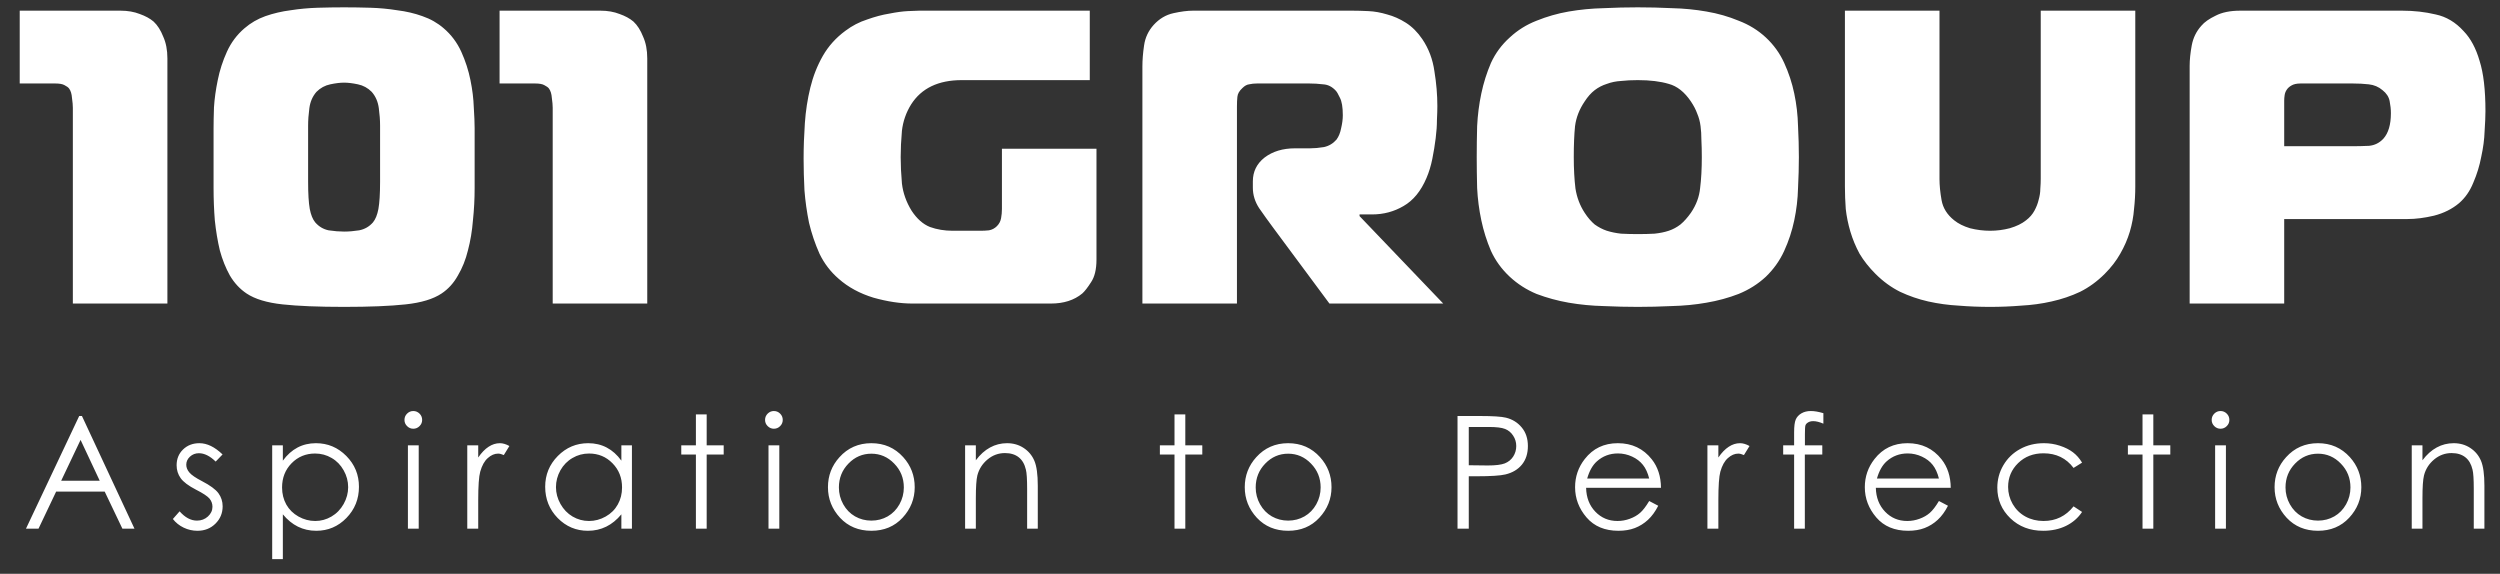 <?xml version="1.0" encoding="UTF-8"?> <svg xmlns="http://www.w3.org/2000/svg" width="122" height="28" viewBox="0 0 122 28" fill="none"><rect x="0" y="0" width="122" height="28" fill="#333333" stroke="none"/> <g clip-path="url(#clip0_185_1902)"> <path d="M3.999 20.301L6.562 25.798H5.972L5.109 23.989H2.74L1.88 25.798H1.268L3.865 20.301H3.999ZM3.932 21.467L2.986 23.459H4.866L3.932 21.467ZM10.861 22.177L10.525 22.525C10.246 22.253 9.973 22.117 9.706 22.117C9.537 22.117 9.391 22.173 9.269 22.285C9.149 22.398 9.09 22.528 9.09 22.678C9.09 22.81 9.139 22.936 9.239 23.055C9.339 23.177 9.548 23.32 9.867 23.485C10.255 23.687 10.52 23.881 10.659 24.068C10.796 24.257 10.865 24.47 10.865 24.707C10.865 25.041 10.748 25.323 10.513 25.555C10.279 25.787 9.986 25.902 9.635 25.902C9.401 25.902 9.177 25.852 8.963 25.749C8.751 25.647 8.575 25.506 8.436 25.327L8.765 24.953C9.031 25.255 9.314 25.406 9.613 25.406C9.822 25.406 10 25.338 10.147 25.204C10.294 25.069 10.368 24.911 10.368 24.729C10.368 24.58 10.319 24.447 10.222 24.329C10.125 24.215 9.906 24.07 9.564 23.896C9.198 23.707 8.949 23.52 8.817 23.335C8.685 23.151 8.619 22.941 8.619 22.704C8.619 22.395 8.723 22.138 8.933 21.934C9.144 21.73 9.411 21.628 9.732 21.628C10.106 21.628 10.482 21.811 10.861 22.177ZM13.283 21.732H13.803V22.48C14.01 22.196 14.248 21.983 14.517 21.841C14.786 21.699 15.086 21.628 15.417 21.628C15.995 21.628 16.489 21.836 16.901 22.252C17.312 22.668 17.517 23.169 17.517 23.754C17.517 24.352 17.313 24.86 16.904 25.279C16.498 25.695 16.008 25.902 15.432 25.902C15.108 25.902 14.81 25.835 14.539 25.701C14.267 25.566 14.022 25.366 13.803 25.099V27.285H13.283V21.732ZM15.376 22.132C14.923 22.132 14.54 22.29 14.229 22.607C13.92 22.923 13.765 23.317 13.765 23.788C13.765 24.096 13.834 24.374 13.971 24.621C14.111 24.867 14.309 25.063 14.565 25.207C14.824 25.352 15.097 25.424 15.383 25.424C15.665 25.424 15.929 25.352 16.176 25.207C16.425 25.061 16.623 24.856 16.77 24.595C16.917 24.333 16.99 24.059 16.99 23.773C16.99 23.484 16.917 23.21 16.77 22.951C16.625 22.692 16.43 22.491 16.183 22.349C15.937 22.204 15.668 22.132 15.376 22.132ZM20.168 20.058C20.287 20.058 20.389 20.101 20.474 20.185C20.559 20.27 20.601 20.372 20.601 20.492C20.601 20.609 20.559 20.71 20.474 20.794C20.389 20.879 20.287 20.922 20.168 20.922C20.05 20.922 19.95 20.879 19.865 20.794C19.78 20.71 19.738 20.609 19.738 20.492C19.738 20.372 19.78 20.27 19.865 20.185C19.95 20.101 20.05 20.058 20.168 20.058ZM19.906 21.732H20.433V25.798H19.906V21.732ZM22.803 21.732H23.337V22.326C23.497 22.092 23.665 21.918 23.842 21.803C24.019 21.686 24.203 21.628 24.395 21.628C24.54 21.628 24.694 21.674 24.858 21.766L24.586 22.207C24.476 22.16 24.384 22.136 24.309 22.136C24.135 22.136 23.966 22.208 23.805 22.353C23.643 22.495 23.519 22.716 23.435 23.018C23.37 23.25 23.337 23.718 23.337 24.423V25.798H22.803V21.732ZM30.838 21.732V25.798H30.323V25.099C30.103 25.366 29.857 25.566 29.583 25.701C29.311 25.835 29.014 25.902 28.69 25.902C28.114 25.902 27.622 25.695 27.214 25.279C26.808 24.86 26.605 24.352 26.605 23.754C26.605 23.169 26.81 22.668 27.221 22.252C27.632 21.836 28.127 21.628 28.705 21.628C29.038 21.628 29.34 21.699 29.609 21.841C29.88 21.983 30.118 22.196 30.323 22.48V21.732H30.838ZM28.746 22.132C28.454 22.132 28.185 22.204 27.939 22.349C27.692 22.491 27.495 22.692 27.348 22.951C27.204 23.21 27.131 23.484 27.131 23.773C27.131 24.059 27.205 24.333 27.352 24.595C27.499 24.856 27.696 25.061 27.942 25.207C28.191 25.352 28.458 25.424 28.742 25.424C29.028 25.424 29.3 25.352 29.557 25.207C29.813 25.063 30.01 24.867 30.147 24.621C30.287 24.374 30.356 24.096 30.356 23.788C30.356 23.317 30.201 22.923 29.889 22.607C29.58 22.29 29.199 22.132 28.746 22.132ZM33.96 20.223H34.486V21.732H35.316V22.181H34.486V25.798H33.96V22.181H33.246V21.732H33.96V20.223ZM37.765 20.058C37.884 20.058 37.987 20.101 38.071 20.185C38.156 20.27 38.198 20.372 38.198 20.492C38.198 20.609 38.156 20.71 38.071 20.794C37.987 20.879 37.884 20.922 37.765 20.922C37.648 20.922 37.547 20.879 37.462 20.794C37.377 20.71 37.335 20.609 37.335 20.492C37.335 20.372 37.377 20.27 37.462 20.185C37.547 20.101 37.648 20.058 37.765 20.058ZM37.503 21.732H38.03V25.798H37.503V21.732ZM42.523 21.628C43.148 21.628 43.666 21.854 44.077 22.308C44.451 22.721 44.638 23.211 44.638 23.776C44.638 24.344 44.439 24.841 44.044 25.267C43.65 25.691 43.143 25.902 42.523 25.902C41.9 25.902 41.39 25.691 40.994 25.267C40.601 24.841 40.404 24.344 40.404 23.776C40.404 23.213 40.591 22.725 40.965 22.312C41.375 21.856 41.895 21.628 42.523 21.628ZM42.523 22.14C42.089 22.14 41.717 22.3 41.405 22.622C41.094 22.943 40.938 23.332 40.938 23.788C40.938 24.081 41.009 24.355 41.151 24.61C41.293 24.864 41.485 25.061 41.727 25.2C41.969 25.337 42.234 25.406 42.523 25.406C42.812 25.406 43.077 25.337 43.319 25.2C43.56 25.061 43.752 24.864 43.894 24.61C44.036 24.355 44.107 24.081 44.107 23.788C44.107 23.332 43.95 22.943 43.636 22.622C43.325 22.3 42.954 22.14 42.523 22.14ZM47.097 21.732H47.621V22.461C47.83 22.182 48.062 21.974 48.316 21.837C48.57 21.698 48.846 21.628 49.145 21.628C49.449 21.628 49.718 21.705 49.952 21.859C50.189 22.014 50.364 22.222 50.476 22.483C50.588 22.745 50.644 23.152 50.644 23.705V25.798H50.124V23.859C50.124 23.39 50.104 23.078 50.064 22.921C50.002 22.652 49.885 22.45 49.713 22.315C49.541 22.178 49.317 22.11 49.041 22.11C48.724 22.11 48.44 22.214 48.189 22.424C47.94 22.633 47.775 22.892 47.695 23.201C47.646 23.403 47.621 23.771 47.621 24.307V25.798H47.097V21.732ZM57.316 20.223H57.843V21.732H58.672V22.181H57.843V25.798H57.316V22.181H56.602V21.732H57.316V20.223ZM62.862 21.628C63.488 21.628 64.006 21.854 64.417 22.308C64.791 22.721 64.978 23.211 64.978 23.776C64.978 24.344 64.779 24.841 64.383 25.267C63.99 25.691 63.483 25.902 62.862 25.902C62.24 25.902 61.73 25.691 61.334 25.267C60.941 24.841 60.744 24.344 60.744 23.776C60.744 23.213 60.931 22.725 61.304 22.312C61.715 21.856 62.235 21.628 62.862 21.628ZM62.862 22.14C62.429 22.14 62.057 22.3 61.745 22.622C61.434 22.943 61.278 23.332 61.278 23.788C61.278 24.081 61.349 24.355 61.491 24.61C61.633 24.864 61.825 25.061 62.066 25.2C62.308 25.337 62.574 25.406 62.862 25.406C63.151 25.406 63.417 25.337 63.658 25.2C63.9 25.061 64.092 24.864 64.234 24.61C64.376 24.355 64.447 24.081 64.447 23.788C64.447 23.332 64.29 22.943 63.976 22.622C63.665 22.3 63.294 22.14 62.862 22.14ZM71.127 20.301H72.222C72.849 20.301 73.273 20.329 73.492 20.383C73.806 20.461 74.063 20.62 74.262 20.862C74.461 21.101 74.561 21.402 74.561 21.766C74.561 22.132 74.464 22.435 74.269 22.674C74.075 22.911 73.807 23.07 73.466 23.152C73.217 23.212 72.751 23.242 72.069 23.242H71.676V25.798H71.127V20.301ZM71.676 20.836V22.704L72.606 22.715C72.983 22.715 73.258 22.681 73.432 22.614C73.607 22.544 73.744 22.434 73.843 22.282C73.943 22.127 73.993 21.955 73.993 21.766C73.993 21.582 73.943 21.413 73.843 21.262C73.744 21.107 73.612 20.997 73.447 20.933C73.285 20.868 73.019 20.836 72.647 20.836H71.676ZM80.481 24.449L80.922 24.681C80.777 24.965 80.61 25.194 80.421 25.368C80.232 25.543 80.019 25.676 79.782 25.768C79.546 25.858 79.278 25.902 78.979 25.902C78.316 25.902 77.798 25.686 77.424 25.252C77.05 24.816 76.864 24.324 76.864 23.776C76.864 23.261 77.022 22.801 77.338 22.398C77.739 21.884 78.276 21.628 78.949 21.628C79.641 21.628 80.194 21.891 80.608 22.416C80.902 22.787 81.051 23.251 81.056 23.806H77.402C77.412 24.28 77.562 24.668 77.854 24.972C78.145 25.274 78.505 25.424 78.934 25.424C79.141 25.424 79.341 25.388 79.535 25.316C79.732 25.244 79.899 25.148 80.036 25.028C80.173 24.909 80.322 24.715 80.481 24.449ZM80.481 23.354C80.411 23.075 80.309 22.852 80.174 22.685C80.042 22.518 79.867 22.384 79.648 22.282C79.428 22.18 79.198 22.128 78.956 22.128C78.558 22.128 78.215 22.257 77.929 22.513C77.719 22.7 77.561 22.98 77.454 23.354H80.481ZM83.322 21.732H83.856V22.326C84.016 22.092 84.184 21.918 84.361 21.803C84.537 21.686 84.722 21.628 84.914 21.628C85.058 21.628 85.213 21.674 85.377 21.766L85.104 22.207C84.995 22.16 84.903 22.136 84.828 22.136C84.653 22.136 84.486 22.208 84.323 22.353C84.161 22.495 84.038 22.716 83.953 23.018C83.889 23.25 83.856 23.718 83.856 24.423V25.798H83.322V21.732ZM88.981 20.163V20.675C88.789 20.593 88.624 20.552 88.487 20.552C88.385 20.552 88.3 20.573 88.233 20.615C88.166 20.655 88.124 20.702 88.106 20.757C88.088 20.809 88.08 20.951 88.08 21.183V21.732H88.928V22.181H88.076V25.798H87.553V22.181H87.019V21.732H87.553V21.097C87.553 20.806 87.579 20.598 87.632 20.473C87.686 20.349 87.777 20.249 87.904 20.174C88.034 20.097 88.189 20.058 88.371 20.058C88.541 20.058 88.744 20.093 88.981 20.163ZM94.62 24.449L95.061 24.681C94.917 24.965 94.75 25.194 94.56 25.368C94.371 25.543 94.158 25.676 93.921 25.768C93.685 25.858 93.417 25.902 93.118 25.902C92.456 25.902 91.937 25.686 91.564 25.252C91.19 24.816 91.003 24.324 91.003 23.776C91.003 23.261 91.161 22.801 91.478 22.398C91.879 21.884 92.416 21.628 93.088 21.628C93.781 21.628 94.334 21.891 94.748 22.416C95.041 22.787 95.191 23.251 95.196 23.806H91.541C91.551 24.28 91.702 24.668 91.994 24.972C92.285 25.274 92.645 25.424 93.073 25.424C93.28 25.424 93.481 25.388 93.675 25.316C93.872 25.244 94.039 25.148 94.176 25.028C94.312 24.909 94.461 24.715 94.62 24.449ZM94.62 23.354C94.55 23.075 94.448 22.852 94.314 22.685C94.182 22.518 94.006 22.384 93.787 22.282C93.568 22.18 93.337 22.128 93.096 22.128C92.697 22.128 92.355 22.257 92.068 22.513C91.859 22.7 91.701 22.98 91.594 23.354H94.62ZM101.605 22.577L101.19 22.835C100.832 22.359 100.342 22.121 99.722 22.121C99.226 22.121 98.814 22.28 98.485 22.599C98.159 22.918 97.996 23.305 97.996 23.761C97.996 24.058 98.07 24.337 98.22 24.599C98.372 24.86 98.579 25.063 98.84 25.207C99.105 25.352 99.4 25.424 99.726 25.424C100.324 25.424 100.812 25.186 101.19 24.71L101.605 24.983C101.411 25.275 101.149 25.502 100.821 25.663C100.494 25.823 100.122 25.902 99.704 25.902C99.061 25.902 98.528 25.698 98.104 25.29C97.68 24.881 97.469 24.384 97.469 23.799C97.469 23.405 97.567 23.04 97.764 22.704C97.963 22.365 98.236 22.101 98.582 21.912C98.929 21.722 99.316 21.628 99.745 21.628C100.014 21.628 100.273 21.669 100.522 21.751C100.773 21.833 100.987 21.94 101.161 22.072C101.335 22.204 101.483 22.373 101.605 22.577ZM104.555 20.223H105.082V21.732H105.911V22.181H105.082V25.798H104.555V22.181H103.841V21.732H104.555V20.223ZM108.36 20.058C108.48 20.058 108.582 20.101 108.666 20.185C108.751 20.27 108.793 20.372 108.793 20.492C108.793 20.609 108.751 20.71 108.666 20.794C108.582 20.879 108.48 20.922 108.36 20.922C108.243 20.922 108.142 20.879 108.057 20.794C107.973 20.71 107.93 20.609 107.93 20.492C107.93 20.372 107.973 20.27 108.057 20.185C108.142 20.101 108.243 20.058 108.36 20.058ZM108.098 21.732H108.625V25.798H108.098V21.732ZM113.118 21.628C113.743 21.628 114.261 21.854 114.673 22.308C115.046 22.721 115.233 23.211 115.233 23.776C115.233 24.344 115.035 24.841 114.639 25.267C114.245 25.691 113.738 25.902 113.118 25.902C112.495 25.902 111.986 25.691 111.589 25.267C111.196 24.841 110.999 24.344 110.999 23.776C110.999 23.213 111.186 22.725 111.56 22.312C111.971 21.856 112.49 21.628 113.118 21.628ZM113.118 22.14C112.685 22.14 112.312 22.3 112.001 22.622C111.689 22.943 111.533 23.332 111.533 23.788C111.533 24.081 111.604 24.355 111.747 24.61C111.889 24.864 112.08 25.061 112.322 25.2C112.564 25.337 112.829 25.406 113.118 25.406C113.407 25.406 113.672 25.337 113.914 25.2C114.156 25.061 114.347 24.864 114.489 24.61C114.631 24.355 114.702 24.081 114.702 23.788C114.702 23.332 114.545 22.943 114.231 22.622C113.92 22.3 113.549 22.14 113.118 22.14ZM117.693 21.732H118.216V22.461C118.425 22.182 118.657 21.974 118.911 21.837C119.165 21.698 119.442 21.628 119.741 21.628C120.045 21.628 120.314 21.705 120.548 21.859C120.785 22.014 120.959 22.222 121.071 22.483C121.183 22.745 121.239 23.152 121.239 23.705V25.798H120.72V23.859C120.72 23.39 120.7 23.078 120.66 22.921C120.597 22.652 120.481 22.45 120.309 22.315C120.137 22.178 119.912 22.11 119.636 22.11C119.32 22.11 119.036 22.214 118.784 22.424C118.535 22.633 118.37 22.892 118.291 23.201C118.241 23.403 118.216 23.771 118.216 24.307V25.798H117.693V21.732Z" fill="white"></path> <path d="M3.555 5.258C3.555 5.135 3.541 4.979 3.514 4.788C3.5 4.584 3.453 4.428 3.371 4.319C3.33 4.264 3.255 4.21 3.147 4.155C3.051 4.101 2.902 4.074 2.697 4.074H0.962V0.521H5.882C6.236 0.521 6.549 0.576 6.822 0.684C7.094 0.78 7.318 0.902 7.495 1.052C7.686 1.229 7.842 1.474 7.965 1.787C8.101 2.086 8.169 2.44 8.169 2.849V14.813H3.555V5.258ZM16.792 11.301C17.023 11.301 17.268 11.281 17.527 11.24C17.799 11.186 18.023 11.056 18.201 10.852C18.323 10.703 18.412 10.485 18.466 10.199C18.52 9.899 18.548 9.457 18.548 8.872V6.136C18.548 5.864 18.527 5.578 18.486 5.278C18.445 4.965 18.33 4.7 18.139 4.482C17.949 4.291 17.724 4.169 17.465 4.115C17.207 4.06 16.982 4.033 16.792 4.033C16.601 4.033 16.377 4.06 16.118 4.115C15.859 4.169 15.635 4.291 15.444 4.482C15.254 4.7 15.138 4.965 15.097 5.278C15.056 5.578 15.036 5.864 15.036 6.136V8.872C15.036 9.457 15.063 9.899 15.117 10.199C15.172 10.485 15.26 10.703 15.383 10.852C15.56 11.056 15.778 11.186 16.036 11.24C16.308 11.281 16.56 11.301 16.792 11.301ZM10.422 6.258C10.422 6 10.428 5.659 10.442 5.237C10.469 4.816 10.53 4.373 10.626 3.91C10.721 3.434 10.871 2.971 11.075 2.522C11.279 2.073 11.565 1.692 11.932 1.379C12.232 1.12 12.572 0.923 12.953 0.787C13.348 0.65 13.756 0.555 14.178 0.501C14.614 0.433 15.056 0.392 15.505 0.378C15.955 0.365 16.383 0.358 16.792 0.358C17.2 0.358 17.629 0.365 18.078 0.378C18.527 0.392 18.963 0.433 19.385 0.501C19.82 0.555 20.229 0.65 20.61 0.787C21.005 0.923 21.352 1.12 21.651 1.379C22.018 1.692 22.304 2.073 22.509 2.522C22.713 2.971 22.862 3.434 22.958 3.91C23.053 4.373 23.107 4.816 23.121 5.237C23.148 5.659 23.162 6 23.162 6.258V9.178C23.162 9.709 23.135 10.233 23.08 10.75C23.039 11.267 22.958 11.757 22.835 12.22C22.726 12.669 22.563 13.078 22.345 13.445C22.141 13.813 21.876 14.105 21.549 14.323C21.141 14.595 20.555 14.772 19.793 14.854C19.031 14.936 18.03 14.976 16.792 14.976C15.553 14.976 14.553 14.936 13.79 14.854C13.028 14.772 12.443 14.595 12.034 14.323C11.708 14.105 11.436 13.813 11.218 13.445C11.014 13.078 10.85 12.669 10.728 12.22C10.619 11.757 10.537 11.267 10.483 10.75C10.442 10.233 10.422 9.709 10.422 9.178V6.258ZM26.972 5.258C26.972 5.135 26.958 4.979 26.931 4.788C26.917 4.584 26.869 4.428 26.788 4.319C26.747 4.264 26.672 4.21 26.563 4.155C26.468 4.101 26.318 4.074 26.114 4.074H24.379V0.521H29.299C29.653 0.521 29.966 0.576 30.238 0.684C30.511 0.78 30.735 0.902 30.912 1.052C31.103 1.229 31.259 1.474 31.382 1.787C31.518 2.086 31.586 2.44 31.586 2.849V14.813H26.972V5.258ZM53.508 12.669C53.508 13.146 53.419 13.513 53.243 13.772C53.079 14.03 52.937 14.214 52.814 14.323C52.419 14.65 51.909 14.813 51.283 14.813H44.525C43.939 14.813 43.306 14.718 42.626 14.527C41.959 14.323 41.394 14.017 40.931 13.608C40.536 13.268 40.223 12.86 39.992 12.383C39.774 11.893 39.604 11.39 39.481 10.873C39.373 10.342 39.298 9.811 39.257 9.28C39.23 8.736 39.216 8.225 39.216 7.749C39.216 7.177 39.237 6.599 39.277 6.013C39.318 5.414 39.407 4.836 39.543 4.278C39.679 3.72 39.883 3.203 40.155 2.726C40.428 2.25 40.795 1.841 41.258 1.501C41.584 1.256 41.938 1.072 42.32 0.95C42.7 0.814 43.062 0.718 43.402 0.664C43.742 0.596 44.041 0.555 44.3 0.542C44.572 0.528 44.756 0.521 44.851 0.521H53.181V3.91H46.934C45.791 3.91 44.967 4.305 44.463 5.095C44.218 5.489 44.068 5.918 44.014 6.381C43.973 6.844 43.953 7.272 43.953 7.667C43.953 8.062 43.973 8.491 44.014 8.953C44.068 9.416 44.225 9.859 44.484 10.28C44.742 10.675 45.042 10.941 45.382 11.077C45.722 11.199 46.09 11.261 46.485 11.261H47.873C47.995 11.261 48.125 11.254 48.261 11.24C48.411 11.213 48.54 11.145 48.649 11.036C48.758 10.927 48.826 10.798 48.853 10.648C48.88 10.498 48.894 10.349 48.894 10.199V7.259H53.508V12.669ZM55.749 3.257C55.749 2.93 55.776 2.583 55.831 2.216C55.885 1.835 56.042 1.501 56.3 1.215C56.573 0.916 56.892 0.725 57.26 0.644C57.627 0.562 57.947 0.521 58.219 0.521H65.999C66.216 0.521 66.475 0.528 66.775 0.542C67.074 0.555 67.38 0.61 67.693 0.705C68.006 0.787 68.312 0.923 68.612 1.113C68.911 1.304 69.177 1.569 69.408 1.909C69.721 2.372 69.919 2.896 70 3.482C70.096 4.067 70.143 4.632 70.143 5.176C70.143 5.34 70.137 5.564 70.123 5.85C70.123 6.122 70.103 6.422 70.061 6.748C70.021 7.075 69.966 7.409 69.898 7.749C69.83 8.089 69.735 8.402 69.612 8.688C69.34 9.328 68.966 9.784 68.49 10.056C68.027 10.328 67.516 10.464 66.958 10.464H66.346V10.546L70.429 14.813H64.876L62.12 11.097C61.888 10.784 61.663 10.471 61.446 10.158C61.241 9.845 61.139 9.511 61.139 9.158V8.851C61.139 8.375 61.33 7.987 61.711 7.688C62.106 7.388 62.602 7.238 63.202 7.238H63.936C64.141 7.238 64.365 7.218 64.61 7.177C64.855 7.123 65.059 7 65.223 6.81C65.332 6.66 65.406 6.476 65.447 6.258C65.502 6.027 65.529 5.816 65.529 5.625C65.529 5.231 65.481 4.945 65.386 4.768C65.304 4.591 65.236 4.475 65.182 4.421C65.005 4.23 64.801 4.128 64.57 4.115C64.338 4.087 64.114 4.074 63.896 4.074H61.344C61.207 4.074 61.078 4.087 60.955 4.115C60.847 4.128 60.738 4.189 60.629 4.298C60.479 4.434 60.397 4.577 60.384 4.727C60.37 4.863 60.363 5.02 60.363 5.197V14.813H55.749V3.257ZM76.8 7.667C76.8 8.239 76.828 8.749 76.882 9.198C76.95 9.634 77.1 10.029 77.331 10.383C77.481 10.614 77.644 10.805 77.821 10.954C78.012 11.09 78.209 11.193 78.413 11.261C78.631 11.329 78.863 11.376 79.108 11.403C79.366 11.417 79.638 11.424 79.924 11.424C80.224 11.424 80.496 11.417 80.741 11.403C80.999 11.376 81.231 11.329 81.435 11.261C81.64 11.193 81.83 11.09 82.007 10.954C82.184 10.805 82.354 10.614 82.517 10.383C82.776 10.002 82.925 9.6 82.966 9.178C83.021 8.742 83.048 8.239 83.048 7.667C83.048 7.354 83.041 7.075 83.028 6.83C83.028 6.585 83.014 6.36 82.987 6.156C82.96 5.938 82.905 5.734 82.824 5.544C82.756 5.353 82.653 5.156 82.517 4.952C82.204 4.489 81.844 4.203 81.435 4.094C81.027 3.972 80.523 3.91 79.924 3.91C79.625 3.91 79.353 3.924 79.108 3.951C78.863 3.965 78.631 4.012 78.413 4.094C78.196 4.162 77.998 4.264 77.821 4.4C77.644 4.536 77.481 4.72 77.331 4.952C77.073 5.333 76.916 5.734 76.862 6.156C76.821 6.565 76.8 7.068 76.8 7.667ZM79.924 0.358C80.469 0.358 81.027 0.371 81.599 0.399C82.17 0.412 82.728 0.467 83.273 0.562C83.831 0.657 84.355 0.807 84.845 1.011C85.348 1.202 85.791 1.474 86.172 1.828C86.553 2.182 86.853 2.597 87.07 3.073C87.288 3.55 87.452 4.046 87.56 4.564C87.669 5.081 87.731 5.612 87.744 6.156C87.771 6.687 87.785 7.191 87.785 7.667C87.785 8.144 87.771 8.647 87.744 9.178C87.731 9.709 87.669 10.233 87.56 10.75C87.452 11.267 87.288 11.764 87.07 12.241C86.853 12.717 86.553 13.139 86.172 13.506C85.791 13.86 85.348 14.139 84.845 14.344C84.355 14.534 83.831 14.677 83.273 14.772C82.728 14.868 82.163 14.922 81.578 14.936C81.007 14.963 80.455 14.976 79.924 14.976C79.394 14.976 78.835 14.963 78.25 14.936C77.678 14.922 77.113 14.868 76.555 14.772C76.011 14.677 75.487 14.534 74.984 14.344C74.493 14.139 74.058 13.86 73.677 13.506C73.282 13.139 72.976 12.717 72.758 12.241C72.554 11.764 72.397 11.267 72.288 10.75C72.179 10.233 72.111 9.709 72.084 9.178C72.071 8.647 72.064 8.144 72.064 7.667C72.064 7.191 72.071 6.687 72.084 6.156C72.111 5.612 72.179 5.081 72.288 4.564C72.397 4.046 72.554 3.55 72.758 3.073C72.976 2.597 73.282 2.182 73.677 1.828C74.058 1.474 74.493 1.202 74.984 1.011C75.487 0.807 76.011 0.657 76.555 0.562C77.113 0.467 77.678 0.412 78.25 0.399C78.822 0.371 79.38 0.358 79.924 0.358ZM94.647 0.521V8.729C94.647 9.042 94.681 9.389 94.749 9.77C94.817 10.151 95.021 10.478 95.362 10.75C95.565 10.914 95.824 11.043 96.137 11.138C96.464 11.22 96.791 11.261 97.117 11.261C97.444 11.261 97.764 11.22 98.077 11.138C98.403 11.043 98.669 10.914 98.873 10.75C99.05 10.614 99.186 10.457 99.281 10.28C99.377 10.104 99.445 9.927 99.486 9.75C99.54 9.559 99.567 9.382 99.567 9.219C99.581 9.042 99.588 8.879 99.588 8.729V0.521H104.202V9.096C104.202 9.464 104.182 9.831 104.141 10.199C104.113 10.566 104.045 10.934 103.937 11.301C103.827 11.669 103.671 12.03 103.467 12.383C103.276 12.724 103.024 13.05 102.711 13.364C102.344 13.731 101.942 14.024 101.507 14.241C101.071 14.446 100.609 14.602 100.119 14.711C99.642 14.82 99.145 14.888 98.628 14.915C98.124 14.956 97.621 14.976 97.117 14.976C96.6 14.976 96.089 14.956 95.586 14.915C95.082 14.888 94.586 14.82 94.095 14.711C93.619 14.602 93.163 14.446 92.727 14.241C92.292 14.024 91.89 13.731 91.523 13.364C91.21 13.05 90.951 12.724 90.747 12.383C90.556 12.03 90.407 11.669 90.298 11.301C90.189 10.934 90.114 10.566 90.073 10.199C90.046 9.831 90.032 9.464 90.032 9.096V0.521H94.647ZM114.777 7.136C115.063 7.136 115.342 7.129 115.614 7.116C115.886 7.089 116.118 6.973 116.308 6.769C116.553 6.497 116.676 6.081 116.676 5.523C116.676 5.333 116.655 5.135 116.614 4.931C116.574 4.727 116.458 4.55 116.267 4.4C116.077 4.237 115.852 4.142 115.593 4.115C115.348 4.087 115.09 4.074 114.818 4.074H112.266C112.075 4.074 111.925 4.108 111.816 4.176C111.721 4.23 111.646 4.298 111.592 4.38C111.537 4.462 111.503 4.55 111.49 4.645C111.476 4.741 111.469 4.829 111.469 4.911V7.136H114.777ZM106.855 14.813V3.216C106.855 2.917 106.889 2.583 106.957 2.216C107.025 1.848 107.182 1.528 107.427 1.256C107.576 1.079 107.808 0.916 108.121 0.766C108.434 0.603 108.835 0.521 109.325 0.521H117.227C117.799 0.521 118.343 0.582 118.86 0.705C119.378 0.814 119.834 1.086 120.228 1.522C120.568 1.875 120.827 2.359 121.004 2.971C121.195 3.57 121.29 4.387 121.29 5.421C121.29 5.666 121.276 5.993 121.249 6.401C121.236 6.796 121.181 7.211 121.086 7.647C121.004 8.082 120.875 8.504 120.698 8.913C120.534 9.321 120.303 9.654 120.004 9.913C119.663 10.199 119.255 10.403 118.779 10.525C118.316 10.634 117.887 10.689 117.492 10.689H111.469V14.813H106.855Z" fill="white"></path> </g> <defs> <clipPath id="clip0_185_1902"> <rect width="120.833" height="27.828" fill="white" transform="translate(0.833 0.167)"></rect> </clipPath> </defs> </svg> 